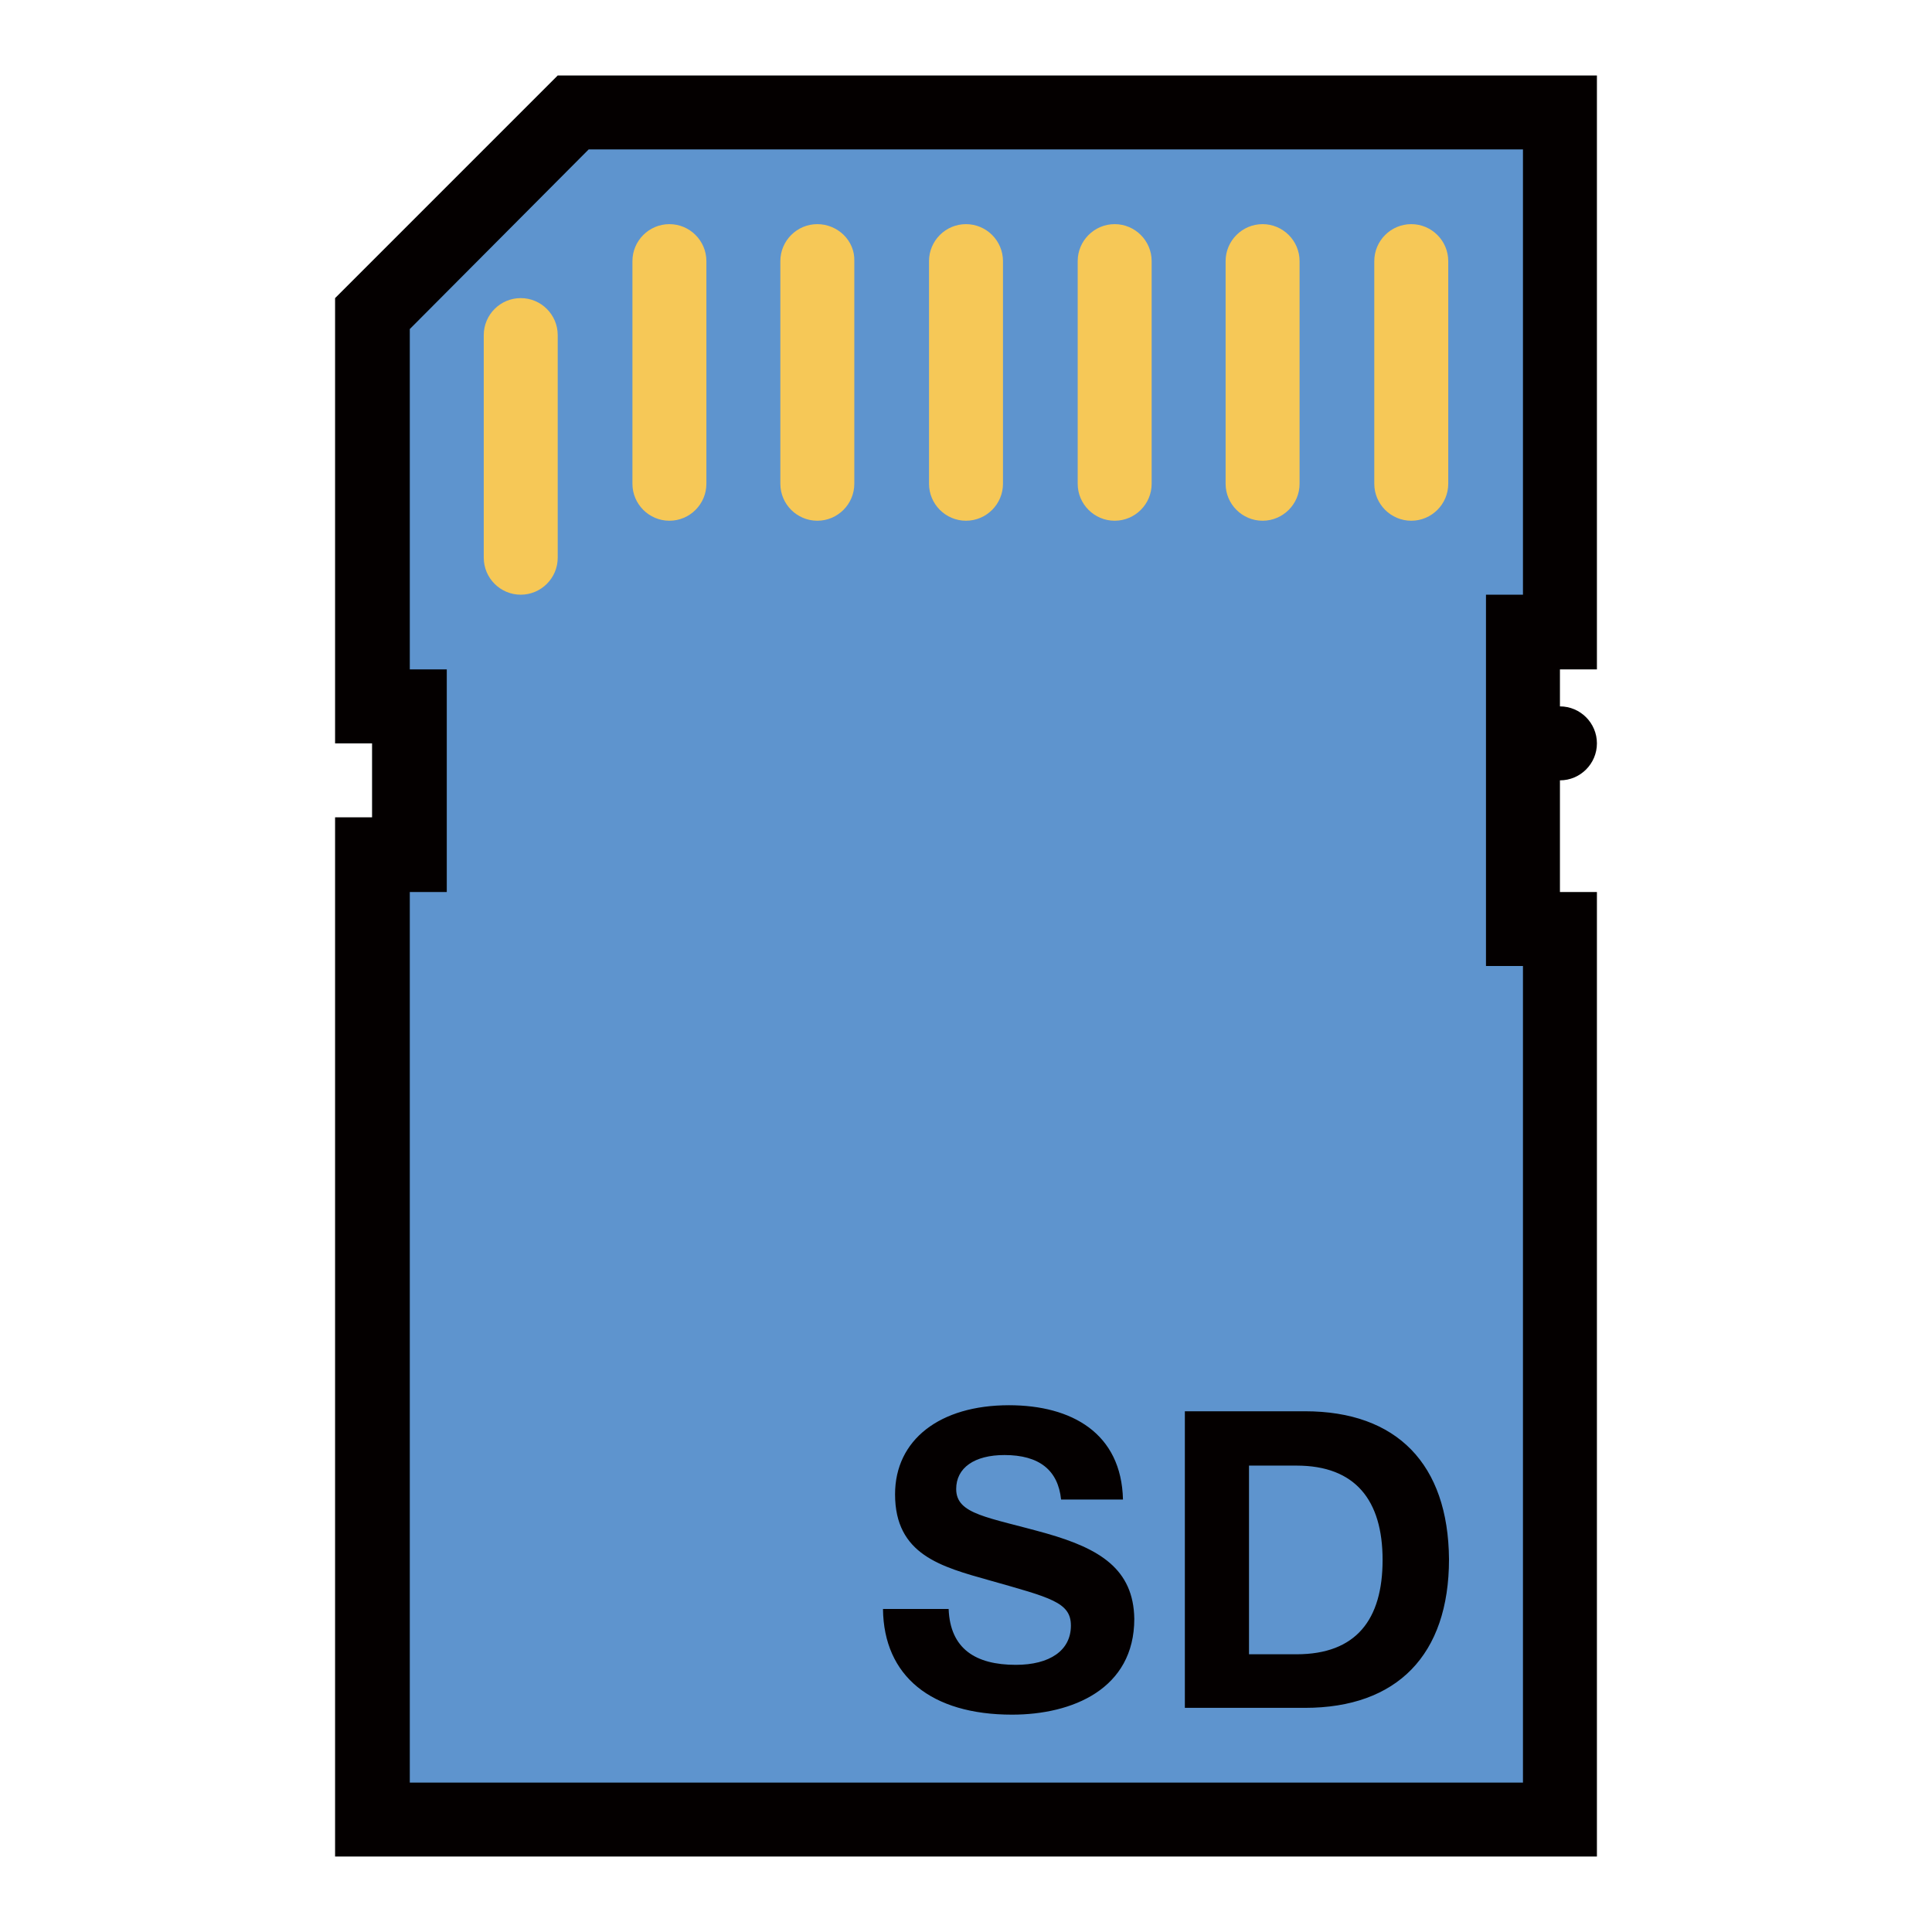 <?xml version="1.0" encoding="utf-8"?>
<!-- Svg Vector Icons : http://www.onlinewebfonts.com/icon -->
<!DOCTYPE svg PUBLIC "-//W3C//DTD SVG 1.1//EN" "http://www.w3.org/Graphics/SVG/1.1/DTD/svg11.dtd">
<svg version="1.1" xmlns="http://www.w3.org/2000/svg" xmlns:xlink="http://www.w3.org/1999/xlink" x="0px" y="0px" viewBox="0 0 256 256" enable-background="new 0 0 256 256" xml:space="preserve">
<g> <path fill="#5e94ce" d="M199.4,86.1l9.2-12.1l-3.2-59.3H76.8L49.2,39.5l-2.3,48.9l6.5,5.1l2.2,18.4l-8.6,2.3v127.7l161.8-2.3V126.6 l-8.8-6.9L199.4,86.1z"/> <path fill="#040000" d="M211.6,88.7V10H73.9L44.4,39.5v59l4.9,0v9.8h-4.9V246h167.2V118.2h-4.9v-14.8c2.7,0,4.9-2.2,4.9-4.9 s-2.2-4.9-4.9-4.9v-4.9H211.6z M201.8,236.2H54.3v-118h4.9V88.7l-4.9,0V43.6L78,19.8h123.8v59h-4.9V128h4.9V236.2z"/> <path fill="#f6c857" d="M69,39.5c-2.7,0-4.9,2.2-4.9,4.9v29.5c0,2.7,2.2,4.9,4.9,4.9c2.7,0,4.9-2.2,4.9-4.9V44.4 C73.9,41.7,71.7,39.5,69,39.5z M88.7,29.7c-2.7,0-4.9,2.2-4.9,4.9v29.5c0,2.7,2.2,4.9,4.9,4.9c2.7,0,4.9-2.2,4.9-4.9V34.6 C93.6,31.9,91.4,29.7,88.7,29.7z M108.3,29.7c-2.7,0-4.9,2.2-4.9,4.9v29.5c0,2.7,2.2,4.9,4.9,4.9c2.7,0,4.9-2.2,4.9-4.9V34.6 C113.3,31.9,111,29.7,108.3,29.7z M128,69c2.7,0,4.9-2.2,4.9-4.9V34.6c0-2.7-2.2-4.9-4.9-4.9c-2.7,0-4.9,2.2-4.9,4.9v29.5 C123.1,66.8,125.3,69,128,69z M147.7,29.7c-2.7,0-4.9,2.2-4.9,4.9v29.5c0,2.7,2.2,4.9,4.9,4.9c2.7,0,4.9-2.2,4.9-4.9V34.6 C152.6,31.9,150.4,29.7,147.7,29.7z M167.3,69c2.7,0,4.9-2.2,4.9-4.9V34.6c0-2.7-2.2-4.9-4.9-4.9c-2.7,0-4.9,2.2-4.9,4.9v29.5 C162.4,66.8,164.6,69,167.3,69z M187,29.7c-2.7,0-4.9,2.2-4.9,4.9v29.5c0,2.7,2.2,4.9,4.9,4.9s4.9-2.2,4.9-4.9V34.6 C191.9,31.9,189.7,29.7,187,29.7z"/> <path fill="#040000" d="M138.7,203.2c-7.8-2.2-12-2.5-12-5.9c0-2.8,2.4-4.5,6.4-4.5c4.6,0,7.1,2,7.5,5.9h8.2 c-0.2-8.8-6.8-12.5-15.1-12.5c-9.2,0-15.1,4.6-15.1,11.8c0,8,6.1,9.6,12.5,11.4c8.1,2.3,10.8,2.9,10.8,6c0,3.3-2.8,5.2-7.3,5.2 c-5.3,0-8.7-2.1-8.9-7.4H117c0.1,8.9,6.4,14,17.1,14c8,0,16.2-3.4,16.2-12.7C150.2,207.9,145.7,205.2,138.7,203.2L138.7,203.2z  M172.9,187H157v39.3h15.9c12.2,0,19.1-7,19.1-19.7C191.9,194,185.1,187,172.9,187z M171.8,219.2h-6.3v-25h6.3 c7.8,0,11.4,4.6,11.4,12.5C183.2,214.6,179.7,219.2,171.8,219.2z"/></g>
</svg>